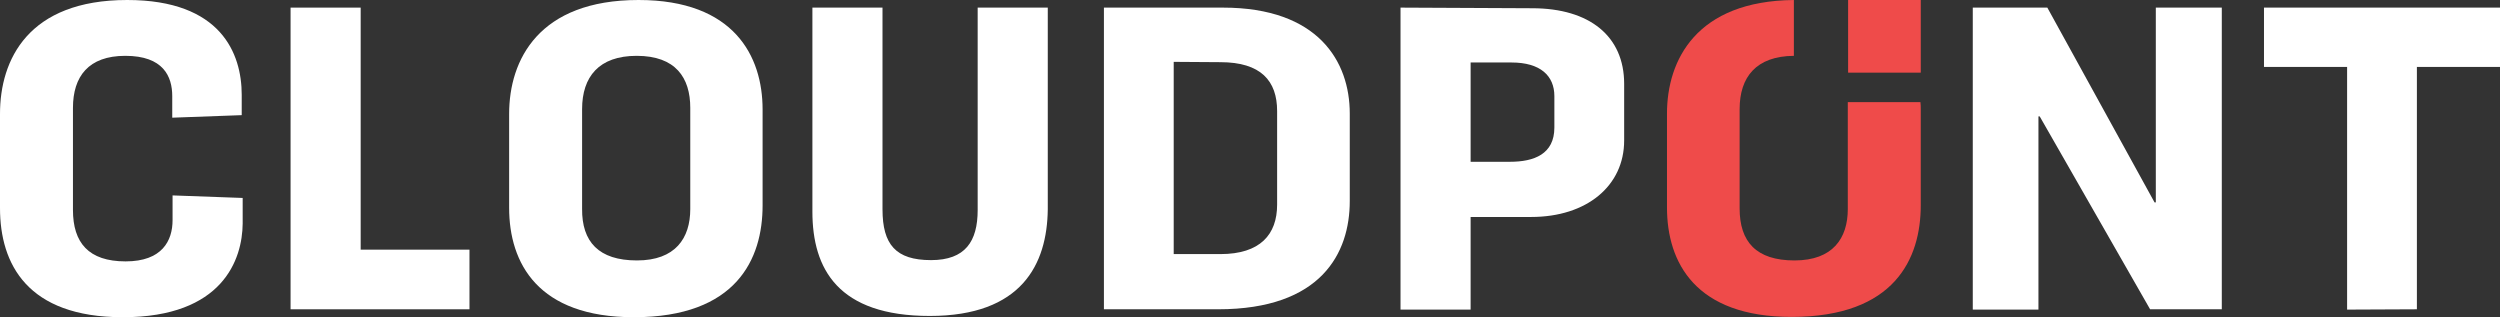 <svg xmlns="http://www.w3.org/2000/svg" xmlns:xlink="http://www.w3.org/1999/xlink" id="Layer_1" x="0px" y="0px" width="788.1px" height="100px" viewBox="0 0 788.1 100" style="enable-background:new 0 0 788.1 100;" xml:space="preserve"><rect x="0" y="0" width="788.1" height="100" fill="#333333" stroke="none"/><style type="text/css">	.st0{fill:#FFFFFF;}	.st1{fill:#EF4B4A;}</style><g>	<g>		<path class="st0" d="M38.7,100C8.6,100,0,83.2,0,65.6V35.9C0,18.8,8.9,0,40.1,0c29.6,0,36.1,16.9,36.1,29.9v6.4l-21.9,0.8v-6.8    c0-6.2-2.8-12.7-14.8-12.7c-11.6,0-16.5,6.5-16.5,16.4v32.2c0,10.3,4.9,16.2,16.6,16.2c11.5,0,14.8-6.5,14.8-13v-7.8l22.1,0.8v8.1    C76.4,81.7,70.3,100,38.7,100z"></path>		<path class="st0" d="M91.6,97.6V2.4h22.1v76.3h34.3v18.8H91.6L91.6,97.6z"></path>		<path class="st0" d="M199.8,100c-30.2,0-39.3-17-39.3-34.5V35.9c0-17.1,9.4-35.9,40.8-35.9c30.1,0,39.1,17.7,39.1,34.5v30.3    C240.4,81.6,232.2,100,199.8,100z M200.8,82.1c12.1,0,16.8-7,16.8-16.2V34c0-9.5-4.6-16.4-16.9-16.4c-11.9,0-17.2,6.6-17.2,16.8    v31.4C183.4,76.2,188.7,82.1,200.8,82.1z"></path>		<path class="st0" d="M293.1,99.6c-28.9,0-37-14.8-37-32.9V2.4h22.1V66c0,11.1,4.2,16,15.3,16c10.8,0,14.7-5.9,14.7-15.8V2.4h22.1    V66C330.1,83.3,322.1,99.6,293.1,99.6z"></path>		<path class="st0" d="M348,97.6V2.4h37.5c30.1,0,40,17,40,33.4v27.6c0,16.4-9,34.1-41.5,34.1H348L348,97.6L348,97.6z M370,19.5    v60.6h14.7c12.6,0,17.9-6.2,17.9-15.6V35c0-9.5-5.1-15.4-17.9-15.4L370,19.5z"></path>		<path class="st0" d="M441.5,97.6V2.4L483,2.6c18.2,0,29,8.9,29,23.8v17.9c0,14.3-11.8,24.1-29.3,24.1h-19.1v29.2L441.5,97.6    L441.5,97.6z M463.6,51h12.4c7.6,0,14-2.4,14-10.8v-9.9c0-6.4-4.4-10.6-13.5-10.6h-12.9L463.6,51L463.6,51z"></path>		<path class="st0" d="M621.9,97.6V2.4h23.5l33.8,61.4h0.4V2.4h20.8v95.1h-22.6L643,36.7h-0.4v60.9L621.9,97.6L621.9,97.6z"></path>		<path class="st0" d="M739.9,97.6V21.1h-26.2V2.4h74.4v18.7h-26.2v76.4L739.9,97.6L739.9,97.6L739.9,97.6z"></path>	</g>	<g>		<rect x="582.6" class="st1" width="22.9" height="22.9"></rect>		<g>			<path class="st1" d="M582.5,32.2c0,0.6,0,1.2,0,1.8v31.9c0,9.2-4.7,16.2-16.8,16.2c-12.1,0-17.3-5.9-17.3-16.4V34.4     c0-10.1,5.2-16.7,17.1-16.8V0c-30.7,0.3-40,18.9-40,35.8v29.6c0,17.4,9,34.5,39.3,34.5c32.5,0,40.7-18.4,40.7-35.2V34.5     c0-0.8,0-1.5-0.1-2.3L582.5,32.2L582.5,32.2L582.5,32.2z"></path>		</g>	</g></g></svg>